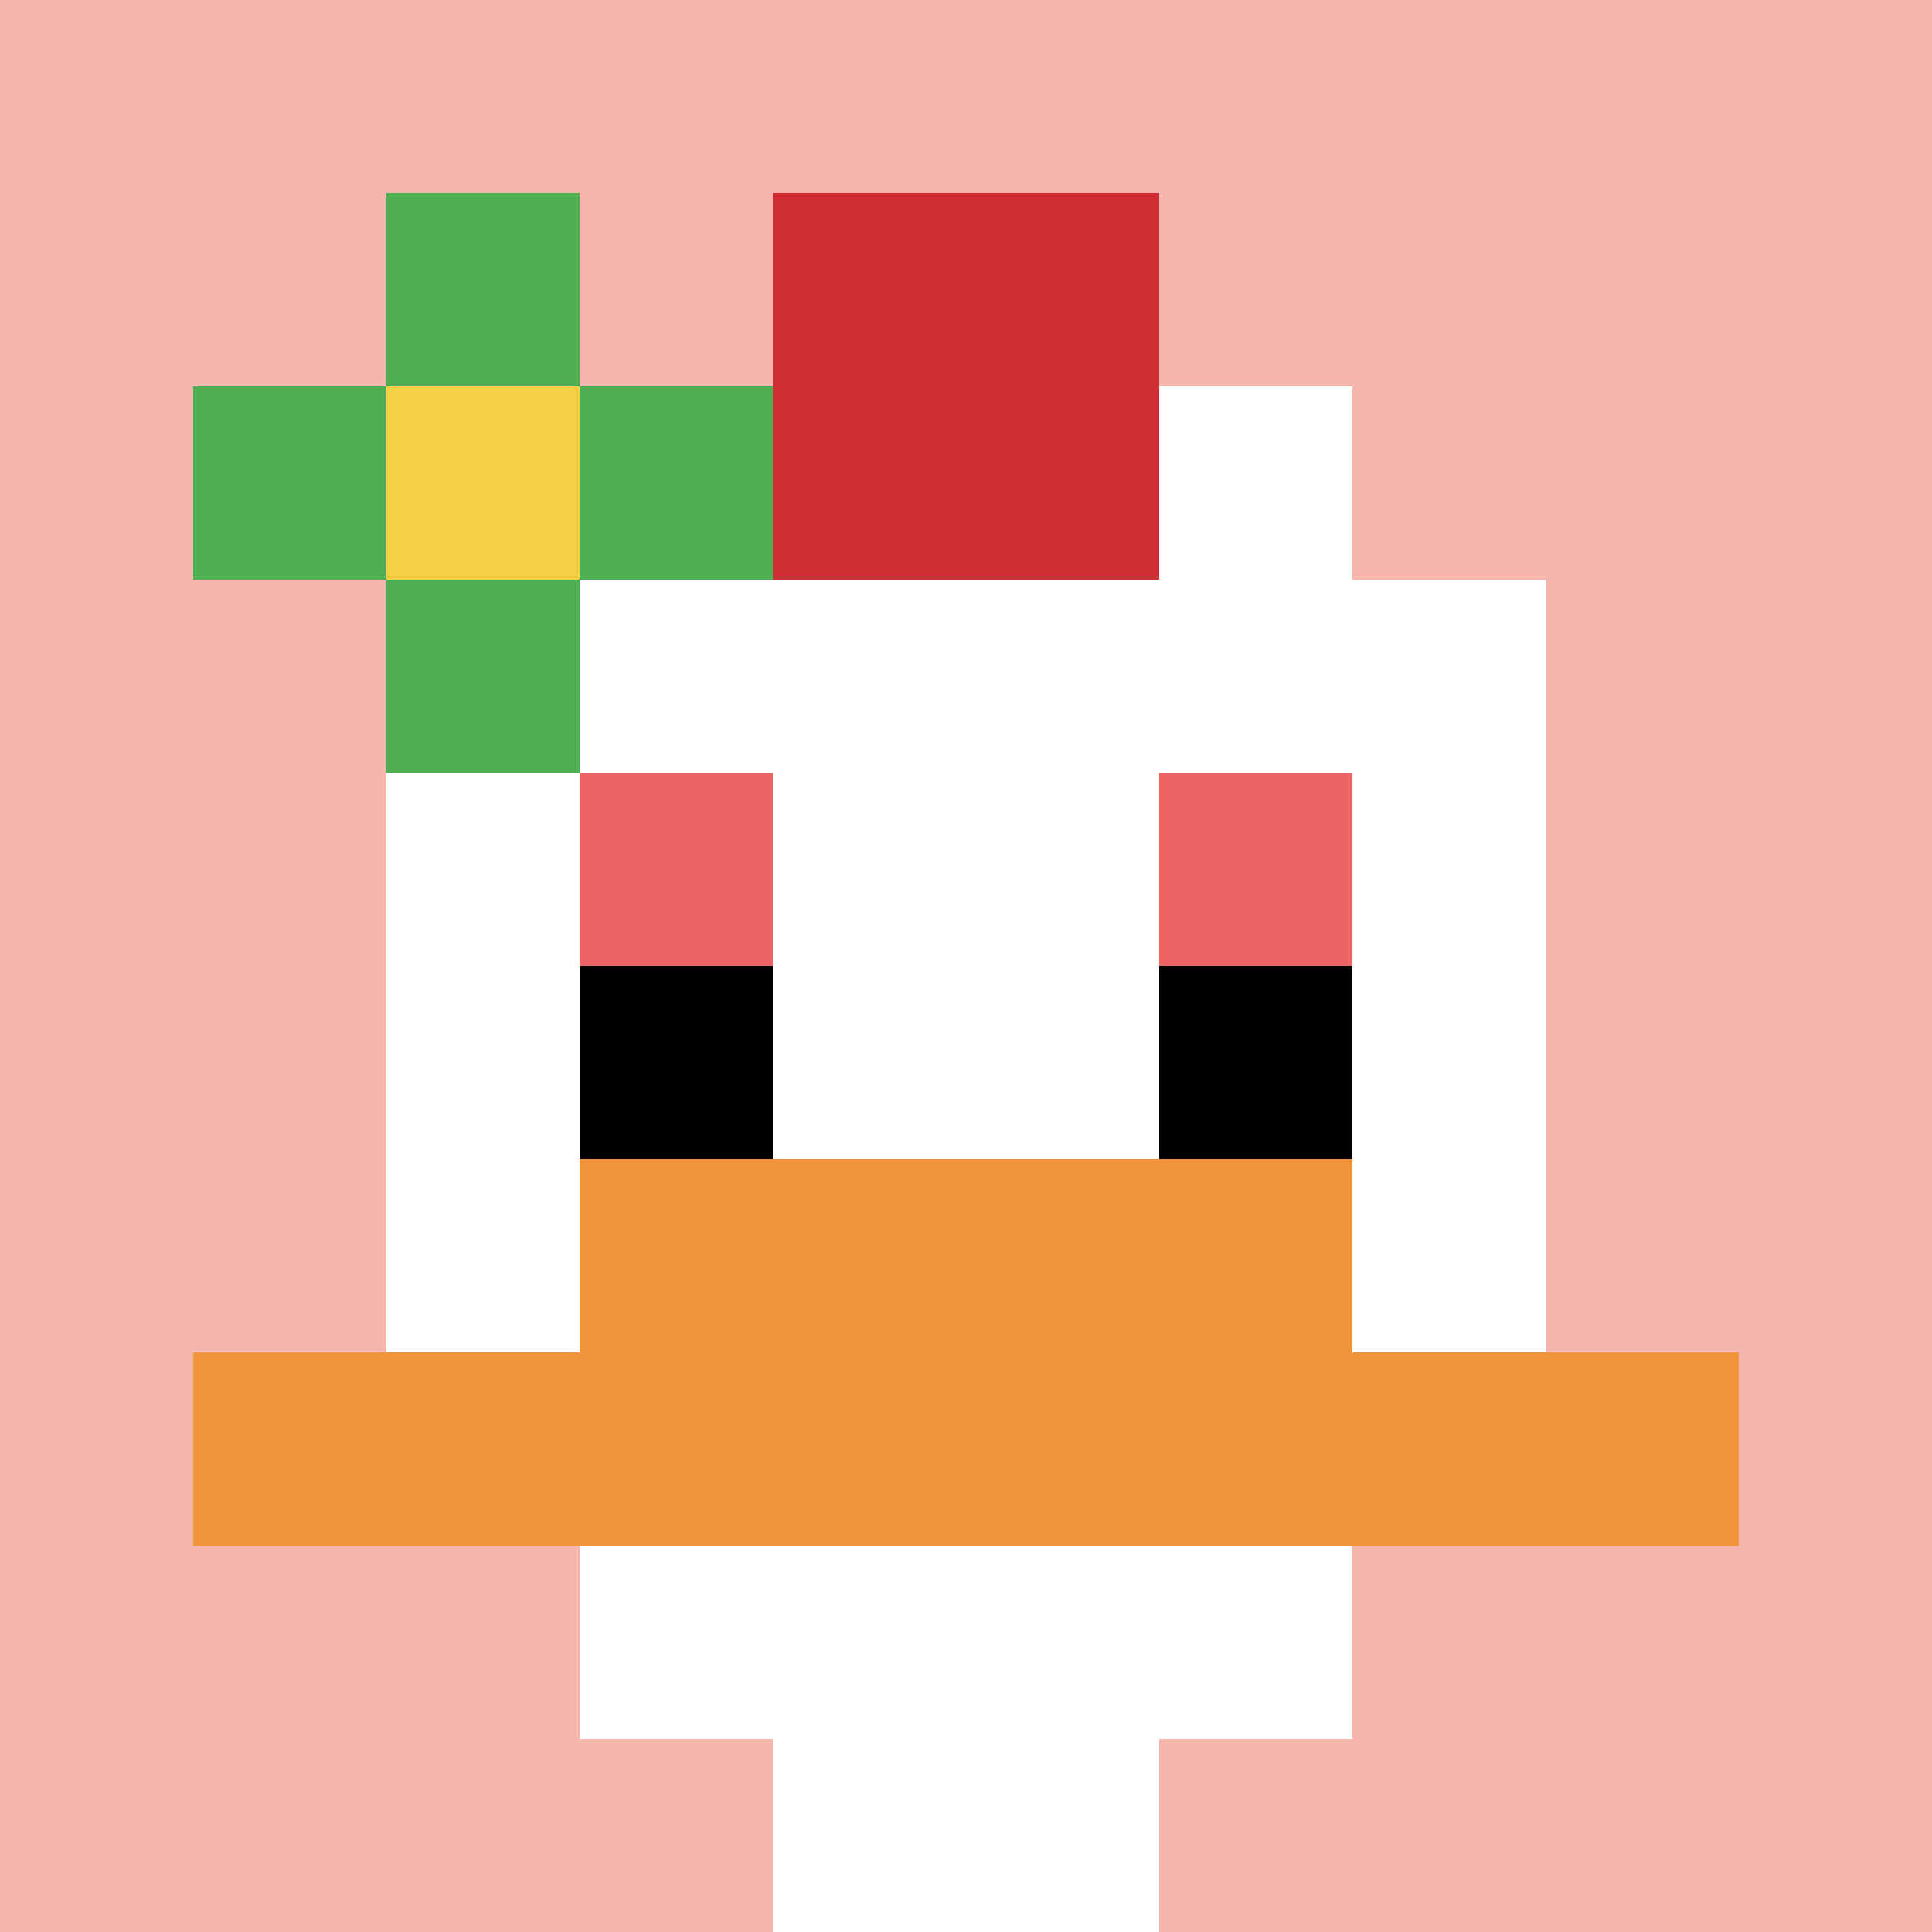 <svg xmlns="http://www.w3.org/2000/svg" version="1.1" width="791" height="791"><title>'goose-pfp-797541' by Dmitri Cherniak</title><desc>seed=797541
backgroundColor=#ffffff
padding=0
innerPadding=0
timeout=4500
dimension=1
border=false
Save=function(){return n.handleSave()}
frame=1

Rendered at Sun Sep 15 2024 20:57:46 GMT+0800 (GMT+08:00)
Generated in &lt;1ms
</desc><defs></defs><rect width="100%" height="100%" fill="#ffffff"></rect><g><g id="0-0"><rect x="0" y="0" height="791" width="791" fill="#F4B6AD"></rect><g><rect id="0-0-3-2-4-7" x="237.3" y="158.2" width="316.4" height="553.7" fill="#ffffff"></rect><rect id="0-0-2-3-6-5" x="158.2" y="237.3" width="474.6" height="395.5" fill="#ffffff"></rect><rect id="0-0-4-8-2-2" x="316.4" y="632.8" width="158.2" height="158.2" fill="#ffffff"></rect><rect id="0-0-1-7-8-1" x="79.1" y="553.7" width="632.8" height="79.1" fill="#F0943E"></rect><rect id="0-0-3-6-4-2" x="237.3" y="474.6" width="316.4" height="158.2" fill="#F0943E"></rect><rect id="0-0-3-4-1-1" x="237.3" y="316.4" width="79.1" height="79.1" fill="#EC6463"></rect><rect id="0-0-6-4-1-1" x="474.6" y="316.4" width="79.1" height="79.1" fill="#EC6463"></rect><rect id="0-0-3-5-1-1" x="237.3" y="395.5" width="79.1" height="79.1" fill="#000000"></rect><rect id="0-0-6-5-1-1" x="474.6" y="395.5" width="79.1" height="79.1" fill="#000000"></rect><rect id="0-0-4-1-2-2" x="316.4" y="79.1" width="158.2" height="158.2" fill="#D12D35"></rect><rect id="0-0-1-2-3-1" x="79.1" y="158.2" width="237.3" height="79.1" fill="#4FAE4F"></rect><rect id="0-0-2-1-1-3" x="158.2" y="79.1" width="79.1" height="237.3" fill="#4FAE4F"></rect><rect id="0-0-2-2-1-1" x="158.2" y="158.2" width="79.1" height="79.1" fill="#F7CF46"></rect></g><rect x="0" y="0" stroke="white" stroke-width="0" height="791" width="791" fill="none"></rect></g></g></svg>